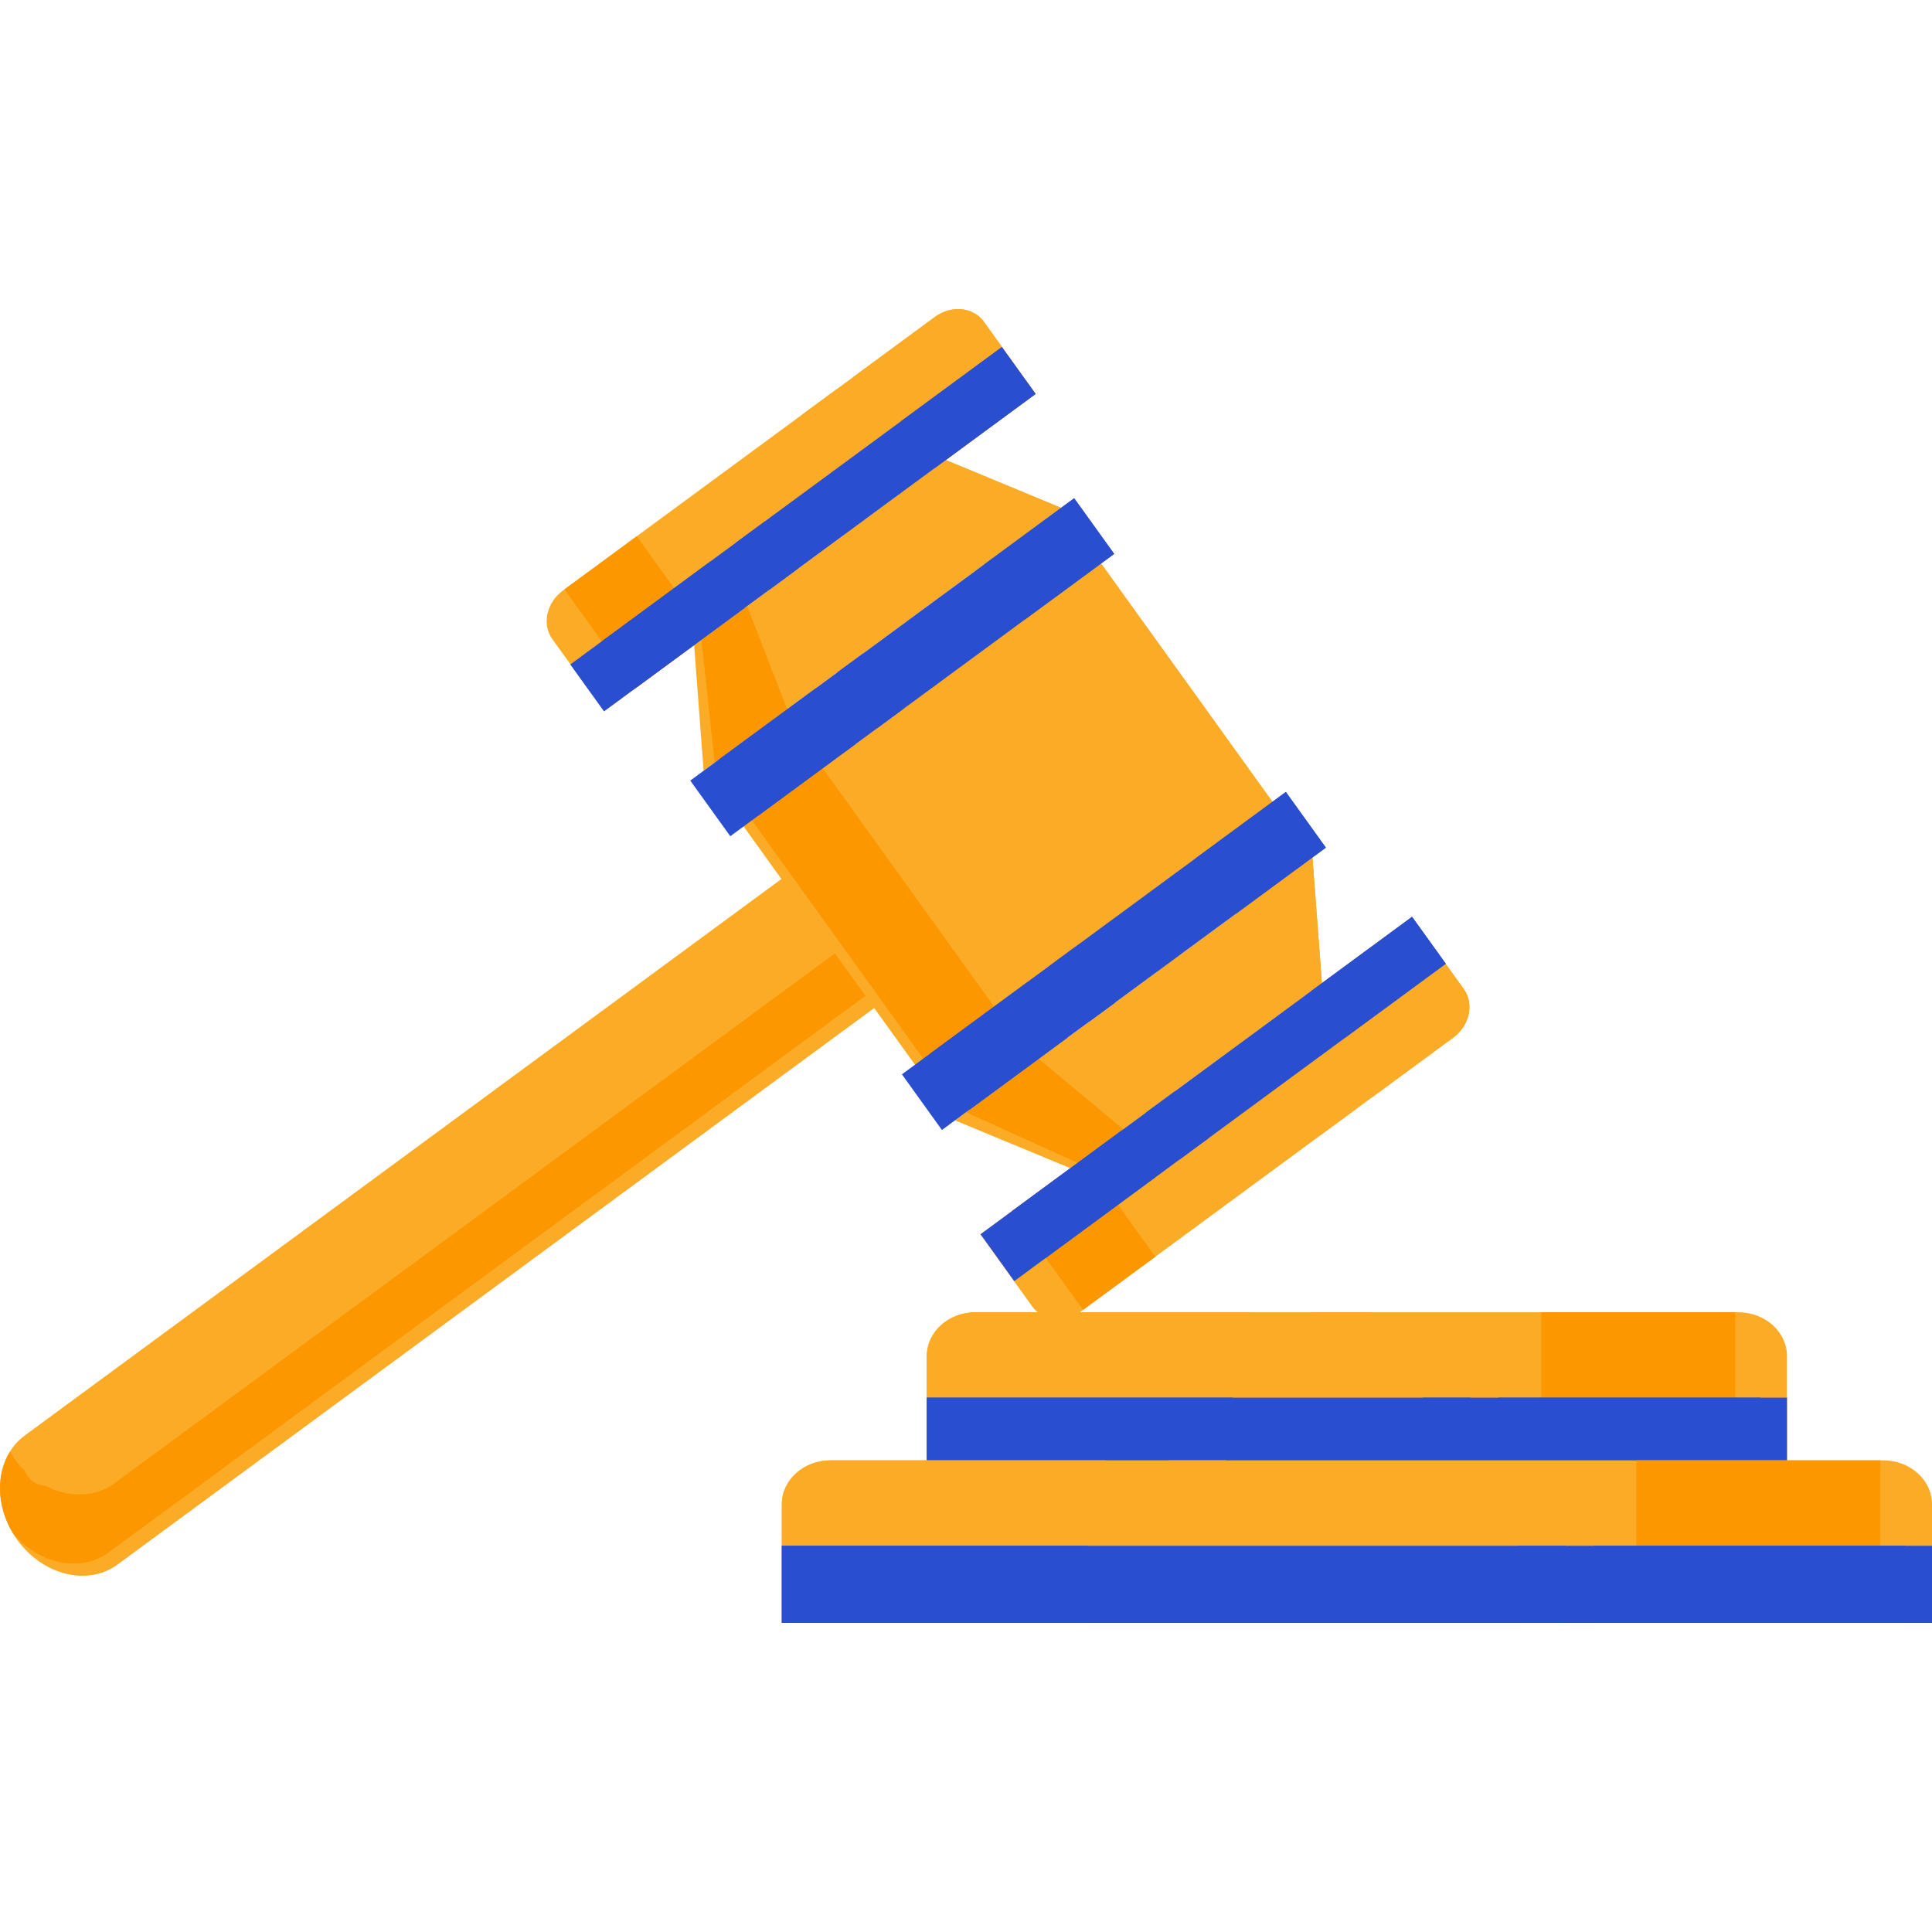 <svg width="100" height="100" viewBox="0 0 100 100" fill="none" xmlns="http://www.w3.org/2000/svg">
<path d="M46.465 51.281L6.09 80.976C4.544 82.113 2.215 81.54 0.889 79.696C-0.437 77.852 -0.259 75.435 1.287 74.298L41.663 44.602L46.465 51.281Z" fill="#FCAB26"/>
<path d="M0.675 79.37C-0.176 77.964 -0.21 76.308 0.515 75.14C0.585 75.257 0.651 75.375 0.732 75.488C2.058 77.332 4.387 77.905 5.933 76.768L44.432 48.453L46.011 50.649L5.635 80.344C4.179 81.415 2.028 80.968 0.675 79.37Z" fill="#FC9700"/>
<path d="M35.704 51.208C36.081 51.733 35.967 52.467 35.448 52.849L3.056 76.672C2.538 77.053 1.812 76.938 1.434 76.413C1.057 75.889 1.172 75.154 1.69 74.773L34.082 50.949C34.601 50.568 35.327 50.684 35.704 51.208Z" fill="#FCAB26"/>
<path d="M35.929 33.389L42.441 28.6L48.953 23.811L54.921 26.286L45.67 33.09L36.419 39.894L35.929 33.389Z" fill="#FCAB26"/>
<path d="M61.426 35.334L67.9 44.336L49.397 57.944L42.924 48.943L36.45 39.941L54.953 26.333L61.426 35.334Z" fill="#FCAB26"/>
<path d="M49.926 33.776L59.359 46.892L60.766 45.857L51.333 32.742L49.926 33.776Z" fill="#FCAB26"/>
<path d="M47.018 45.931L53.491 54.932L49.826 57.628L43.352 48.627L36.879 39.626L40.544 36.93L47.018 45.931Z" fill="#FC9700"/>
<path d="M61.426 35.334L67.9 44.336L64.172 47.078L57.698 38.076L51.225 29.075L54.953 26.333L61.426 35.334Z" fill="#FCAB26"/>
<path d="M46.519 25.6L50.419 29.596L54.921 26.285L48.952 23.81L46.519 25.6Z" fill="#FCAB26"/>
<path d="M44.757 26.885L43.716 27.651L46.945 32.141L47.986 31.375L44.757 26.885Z" fill="#FCAB26"/>
<path d="M36.306 33.114L36.99 39.475L40.746 36.714L38.67 31.375L36.306 33.114Z" fill="#FC9700"/>
<path d="M50.925 16.655L53.609 20.387L31.274 36.815L28.59 33.083C28.041 32.32 28.284 31.195 29.132 30.571L48.396 16.403C49.244 15.779 50.376 15.892 50.925 16.655Z" fill="#FCAB26"/>
<path d="M41.531 21.451L43.464 24.139L45.273 22.809L43.339 20.121L41.531 21.451Z" fill="#FCAB26"/>
<path d="M29.217 30.507L32.895 35.621L36.636 32.868L32.958 27.755L29.217 30.507Z" fill="#FC9700"/>
<path d="M50.924 16.655L53.608 20.387L47.823 24.642L44.145 19.528L48.394 16.403C49.242 15.779 50.375 15.892 50.924 16.655Z" fill="#FCAB26"/>
<path d="M35.728 40.403L37.8 43.283L57.67 28.668L55.598 25.788L35.728 40.403Z" fill="#294ED0"/>
<path d="M37.175 39.337L39.246 42.218L44.288 38.509L42.217 35.629L37.175 39.337Z" fill="#294ED0"/>
<path d="M43.335 34.806L45.406 37.687L46.75 36.698L44.679 33.818L43.335 34.806Z" fill="#294ED0"/>
<path d="M50.947 29.21L53.019 32.09L57.669 28.67L55.598 25.789L50.947 29.21Z" fill="#294ED0"/>
<path d="M29.519 34.393L31.264 36.819L53.599 20.391L51.854 17.965L29.519 34.393Z" fill="#294ED0"/>
<path d="M31.149 33.195L32.894 35.621L38.561 31.453L36.816 29.027L31.149 33.195Z" fill="#294ED0"/>
<path d="M38.075 28.102L39.819 30.528L41.33 29.416L39.586 26.991L38.075 28.102Z" fill="#294ED0"/>
<path d="M46.627 21.811L48.372 24.237L53.599 20.392L51.855 17.966L46.627 21.811Z" fill="#294ED0"/>
<path d="M75.764 51.193L73.08 47.461L50.744 63.889L53.428 67.621C53.977 68.384 55.11 68.497 55.958 67.873L75.222 53.705C76.07 53.08 76.313 51.956 75.764 51.193Z" fill="#FCAB26"/>
<path d="M66.42 56.064L68.353 58.752L70.162 57.422L68.229 54.733L66.42 56.064Z" fill="#FCAB26"/>
<path d="M59.801 65.048L56.123 59.935L52.382 62.687L56.059 67.8L59.801 65.048Z" fill="#FC9700"/>
<path d="M75.764 51.193L73.079 47.461L67.295 51.715L70.973 56.829L75.222 53.704C76.07 53.08 76.312 51.956 75.764 51.193Z" fill="#FCAB26"/>
<path d="M55.399 60.465L61.911 55.675L68.423 50.886L67.933 44.381L58.682 51.185L49.431 57.99L55.399 60.465Z" fill="#FCAB26"/>
<path d="M65.989 52.676L63.432 47.693L67.933 44.382L68.423 50.887L65.989 52.676Z" fill="#FCAB26"/>
<path d="M60.998 49.47L59.957 50.235L63.186 54.725L64.227 53.96L60.998 49.47Z" fill="#FCAB26"/>
<path d="M55.775 60.188L50.001 57.569L53.757 54.807L58.14 58.448L55.775 60.188Z" fill="#FC9700"/>
<path d="M68.624 43.873L66.553 40.992L46.683 55.607L48.754 58.488L68.624 43.873Z" fill="#294ED0"/>
<path d="M55.249 53.714L53.178 50.834L48.136 54.542L50.207 57.422L55.249 53.714Z" fill="#294ED0"/>
<path d="M57.711 51.903L55.64 49.023L54.296 50.011L56.367 52.891L57.711 51.903Z" fill="#294ED0"/>
<path d="M68.628 43.873L66.557 40.992L61.906 44.413L63.978 47.293L68.628 43.873Z" fill="#294ED0"/>
<path d="M74.834 49.882L73.089 47.456L50.754 63.884L52.499 66.31L74.834 49.882Z" fill="#294ED0"/>
<path d="M59.793 60.943L58.048 58.517L52.381 62.686L54.125 65.112L59.793 60.943Z" fill="#294ED0"/>
<path d="M62.559 58.907L60.815 56.481L59.303 57.593L61.048 60.019L62.559 58.907Z" fill="#294ED0"/>
<path d="M74.832 49.882L73.087 47.456L67.859 51.301L69.604 53.727L74.832 49.882Z" fill="#294ED0"/>
<path d="M47.972 70.195V76.332H92.495V70.195C92.495 68.939 91.364 67.922 89.969 67.922H50.498C49.103 67.922 47.972 68.939 47.972 70.195Z" fill="#FCAB26"/>
<path d="M70.973 72.344V67.923H67.998V72.344H70.973Z" fill="#FCAB26"/>
<path d="M79.778 67.922V76.332H89.816V67.922H79.778Z" fill="#FC9700"/>
<path d="M47.972 70.195V76.332H64.746V67.922H50.498C49.103 67.922 47.972 68.939 47.972 70.195Z" fill="#FCAB26"/>
<path d="M47.972 72.343V76.332H92.494V72.343H47.972Z" fill="#294ED0"/>
<path d="M77.564 72.342V76.332H91.124V72.342H77.564Z" fill="#294ED0"/>
<path d="M73.642 72.342V76.332H76.126V72.342H73.642Z" fill="#294ED0"/>
<path d="M47.972 72.342V76.332H63.816V72.342H47.972Z" fill="#294ED0"/>
<path d="M40.468 77.86V83.998H100V77.86C100 76.605 98.869 75.587 97.474 75.587H42.994C41.599 75.587 40.468 76.605 40.468 77.86Z" fill="#FCAB26"/>
<path d="M63.469 80.008V75.587H60.494V80.008H63.469Z" fill="#FCAB26"/>
<path d="M84.7 75.587V83.997H97.321V75.587H84.7Z" fill="#FC9700"/>
<path d="M40.468 77.86V83.998H57.242V75.587H42.994C41.599 75.587 40.468 76.605 40.468 77.86Z" fill="#FCAB26"/>
<path d="M40.468 80.009V83.999H100V80.009H40.468Z" fill="#294ED0"/>
<path d="M82.486 80.008V83.998H98.629V80.008H82.486Z" fill="#294ED0"/>
<path d="M78.564 80.009V83.999H81.048V80.009H78.564Z" fill="#294ED0"/>
<path d="M40.468 80.008V83.998H56.312V80.008H40.468Z" fill="#294ED0"/>
</svg>
